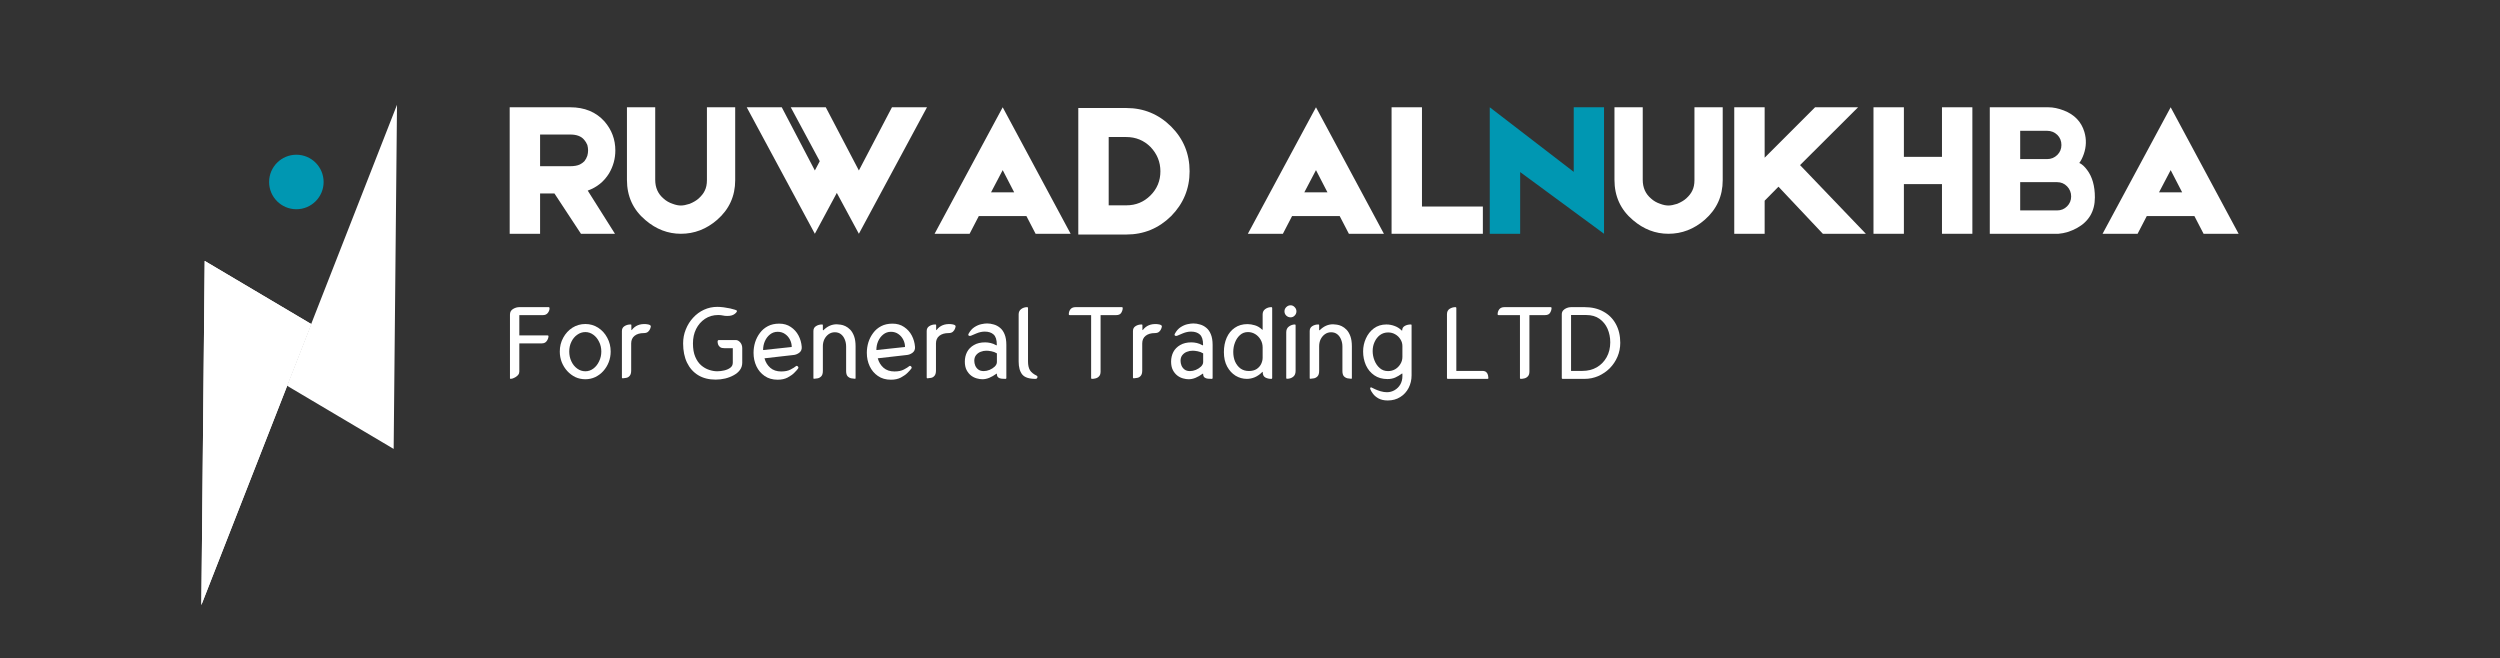 <svg xmlns="http://www.w3.org/2000/svg" xmlns:xlink="http://www.w3.org/1999/xlink" width="562" zoomAndPan="magnify" viewBox="0 0 421.5 111" height="148" preserveAspectRatio="xMidYMid meet" version="1.2"><rect x="0" y="0" width="421.5" height="111" fill="#333333" stroke="none"/><defs><clipPath id="b5ca0f7253"><path d="M 33 43 L 53 43 L 53 103 L 33 103 Z M 33 43 "/></clipPath><clipPath id="24a792eaab"><path d="M 70.184 8.32 L 101.961 40.098 L 32.297 109.762 L 0.52 77.984 Z M 70.184 8.32 "/></clipPath><clipPath id="52b927cab2"><path d="M 0.004 78.5 L 31.781 110.277 L 101.445 40.613 L 69.668 8.836 Z M 0.004 78.5 "/></clipPath><clipPath id="07e1018475"><path d="M 48 17 L 67 17 L 67 76 L 48 76 Z M 48 17 "/></clipPath><clipPath id="29fdfc386b"><path d="M 70.184 8.32 L 101.961 40.098 L 32.297 109.762 L 0.52 77.984 Z M 70.184 8.32 "/></clipPath><clipPath id="2933357227"><path d="M 0.004 78.5 L 31.781 110.277 L 101.445 40.613 L 69.668 8.836 Z M 0.004 78.5 "/></clipPath><clipPath id="a7e045a188"><path d="M 45.371 26.086 L 54.562 26.086 L 54.562 35.277 L 45.371 35.277 Z M 45.371 26.086 "/></clipPath><clipPath id="ff1bac7133"><path d="M 49.969 26.086 C 47.43 26.086 45.371 28.145 45.371 30.684 C 45.371 33.223 47.43 35.277 49.969 35.277 C 52.504 35.277 54.562 33.223 54.562 30.684 C 54.562 28.145 52.504 26.086 49.969 26.086 Z M 49.969 26.086 "/></clipPath></defs><g id="b67a597a44"><g clip-rule="nonzero" clip-path="url(#b5ca0f7253)"><g clip-rule="nonzero" clip-path="url(#24a792eaab)"><g clip-rule="nonzero" clip-path="url(#52b927cab2)"><path style=" stroke:none;fill-rule:evenodd;fill:#ffffff;fill-opacity:1;" d="M 33.949 102.008 L 52.488 54.645 L 34.512 43.992 Z M 33.949 102.008 "/><path style=" stroke:none;fill-rule:evenodd;fill:#ffffff;fill-opacity:1;" d="M 33.949 102.008 L 52.488 54.645 L 34.512 43.992 Z M 33.949 102.008 "/></g></g></g><g clip-rule="nonzero" clip-path="url(#07e1018475)"><g clip-rule="nonzero" clip-path="url(#29fdfc386b)"><g clip-rule="nonzero" clip-path="url(#2933357227)"><path style=" stroke:none;fill-rule:evenodd;fill:#ffffff;fill-opacity:1;" d="M 66.934 17.672 L 48.391 65.035 L 66.371 75.688 Z M 66.934 17.672 "/></g></g></g><g clip-rule="nonzero" clip-path="url(#a7e045a188)"><g clip-rule="nonzero" clip-path="url(#ff1bac7133)"><path style=" stroke:none;fill-rule:nonzero;fill:#0097b2;fill-opacity:1;" d="M 45.371 26.086 L 54.562 26.086 L 54.562 35.277 L 45.371 35.277 Z M 45.371 26.086 "/></g></g><g style="fill:#ffffff;fill-opacity:1;"><g transform="translate(84.949, 39.415)"><path style="stroke:none" d="M 18.797 -14.047 C 18.797 -12.672 18.445 -11.391 17.75 -10.203 C 16.895 -8.805 15.691 -7.832 14.141 -7.281 L 18.734 0 L 13 0 L 8.531 -6.797 L 6.109 -6.797 L 6.109 0 L 0.984 0 L 0.984 -21.328 L 11.188 -21.328 C 13.613 -21.328 15.539 -20.531 16.969 -18.938 C 18.188 -17.531 18.797 -15.898 18.797 -14.047 Z M 6.109 -16.734 L 6.109 -11.391 L 11.156 -11.391 C 11.852 -11.391 12.41 -11.488 12.828 -11.688 C 13.18 -11.883 13.43 -12.066 13.578 -12.234 C 13.797 -12.504 13.961 -12.812 14.078 -13.156 C 14.16 -13.469 14.203 -13.766 14.203 -14.047 C 14.203 -14.348 14.16 -14.656 14.078 -14.969 C 13.941 -15.312 13.754 -15.613 13.516 -15.875 C 13.035 -16.445 12.258 -16.734 11.188 -16.734 Z M 6.109 -16.734 "/></g></g><g style="fill:#ffffff;fill-opacity:1;"><g transform="translate(104.719, 39.415)"><path style="stroke:none" d="M 14.469 -21.328 L 19.234 -21.328 L 19.234 -9.031 C 19.234 -6.352 18.223 -4.129 16.203 -2.359 C 14.391 -0.785 12.348 0 10.078 0 C 7.891 0 5.898 -0.766 4.109 -2.297 C 2.023 -4.047 0.984 -6.312 0.984 -9.094 L 0.984 -21.328 L 5.75 -21.328 L 5.75 -9.094 C 5.75 -7.781 6.219 -6.727 7.156 -5.938 C 7.594 -5.539 8.109 -5.242 8.703 -5.047 C 9.203 -4.859 9.66 -4.766 10.078 -4.766 C 10.473 -4.766 10.961 -4.859 11.547 -5.047 C 12.203 -5.316 12.719 -5.625 13.094 -5.969 C 13.57 -6.406 13.91 -6.844 14.109 -7.281 C 14.348 -7.758 14.469 -8.344 14.469 -9.031 Z M 14.469 -21.328 "/></g></g><g style="fill:#ffffff;fill-opacity:1;"><g transform="translate(124.915, 39.415)"><path style="stroke:none" d="M 31.375 -21.328 L 19.891 0 L 16.172 -6.891 L 12.469 0 L 0.984 -21.328 L 6.891 -21.328 L 12.469 -10.672 L 13.297 -12.234 L 8.406 -21.328 L 14.312 -21.328 L 19.891 -10.672 L 25.469 -21.328 Z M 31.375 -21.328 "/></g></g><g style="fill:#ffffff;fill-opacity:1;"><g transform="translate(157.243, 39.415)"><path style="stroke:none" d="M 17.359 0 L 15.812 -2.984 L 7.781 -2.984 L 6.234 0 L 0.328 0 L 11.812 -21.328 L 23.266 0 Z M 13.75 -6.984 L 11.812 -10.734 L 9.844 -6.984 Z M 13.75 -6.984 "/></g></g><g style="fill:#ffffff;fill-opacity:1;"><g transform="translate(180.816, 39.415)"><path style="stroke:none" d="M 9.094 -21.203 C 12.02 -21.203 14.535 -20.16 16.641 -18.078 C 18.711 -16.004 19.75 -13.488 19.75 -10.531 C 19.75 -7.602 18.711 -5.086 16.641 -2.984 C 14.535 -0.91 12.02 0.125 9.094 0.125 L 0.984 0.125 L 0.984 -21.203 Z M 13.156 -6.469 C 14.27 -7.582 14.828 -8.938 14.828 -10.531 C 14.828 -12.102 14.27 -13.473 13.156 -14.641 C 12.039 -15.754 10.676 -16.312 9.062 -16.312 L 6.109 -16.312 L 6.109 -4.797 L 9.094 -4.797 C 10.688 -4.797 12.039 -5.352 13.156 -6.469 Z M 13.156 -6.469 "/></g></g><g style="fill:#ffffff;fill-opacity:1;"><g transform="translate(201.537, 39.415)"><path style="stroke:none" d=""/></g></g><g style="fill:#ffffff;fill-opacity:1;"><g transform="translate(210.062, 39.415)"><path style="stroke:none" d="M 17.359 0 L 15.812 -2.984 L 7.781 -2.984 L 6.234 0 L 0.328 0 L 11.812 -21.328 L 23.266 0 Z M 13.75 -6.984 L 11.812 -10.734 L 9.844 -6.984 Z M 13.75 -6.984 "/></g></g><g style="fill:#ffffff;fill-opacity:1;"><g transform="translate(233.635, 39.415)"><path style="stroke:none" d="M 6.109 -4.594 L 16.375 -4.594 L 16.375 0 L 0.984 0 L 0.984 -21.328 L 6.109 -21.328 Z M 6.109 -4.594 "/></g></g><g style="fill:#0097b2;fill-opacity:1;"><g transform="translate(250.393, 39.415)"><path style="stroke:none" d="M 14.938 -21.328 L 20.047 -21.328 L 20.047 0 L 5.906 -10.406 L 5.906 0 L 0.781 0 L 0.781 -21.328 L 14.938 -10.438 Z M 14.938 -21.328 "/></g></g><g style="fill:#ffffff;fill-opacity:1;"><g transform="translate(271.215, 39.415)"><path style="stroke:none" d="M 14.469 -21.328 L 19.234 -21.328 L 19.234 -9.031 C 19.234 -6.352 18.223 -4.129 16.203 -2.359 C 14.391 -0.785 12.348 0 10.078 0 C 7.891 0 5.898 -0.766 4.109 -2.297 C 2.023 -4.047 0.984 -6.312 0.984 -9.094 L 0.984 -21.328 L 5.75 -21.328 L 5.75 -9.094 C 5.75 -7.781 6.219 -6.727 7.156 -5.938 C 7.594 -5.539 8.109 -5.242 8.703 -5.047 C 9.203 -4.859 9.66 -4.766 10.078 -4.766 C 10.473 -4.766 10.961 -4.859 11.547 -5.047 C 12.203 -5.316 12.719 -5.625 13.094 -5.969 C 13.57 -6.406 13.91 -6.844 14.109 -7.281 C 14.348 -7.758 14.469 -8.344 14.469 -9.031 Z M 14.469 -21.328 "/></g></g><g style="fill:#ffffff;fill-opacity:1;"><g transform="translate(291.411, 39.415)"><path style="stroke:none" d="M 15.922 0 L 8.438 -7.938 L 6.109 -5.578 L 6.109 0 L 0.984 0 L 0.984 -21.328 L 6.109 -21.328 L 6.109 -12.828 L 14.609 -21.328 L 21.859 -21.328 L 12.078 -11.578 L 23.172 0 Z M 15.922 0 "/></g></g><g style="fill:#ffffff;fill-opacity:1;"><g transform="translate(314.886, 39.415)"><path style="stroke:none" d="M 12.531 -21.328 L 17.656 -21.328 L 17.656 0 L 12.531 0 L 12.531 -8.375 L 6.109 -8.375 L 6.109 0 L 0.984 0 L 0.984 -21.328 L 6.109 -21.328 L 6.109 -12.969 L 12.531 -12.969 Z M 12.531 -21.328 "/></g></g><g style="fill:#ffffff;fill-opacity:1;"><g transform="translate(333.509, 39.415)"><path style="stroke:none" d="M 17.062 -11.938 C 17.5 -11.75 17.938 -11.359 18.375 -10.766 C 19.25 -9.609 19.688 -8.066 19.688 -6.141 C 19.688 -3.797 18.672 -2.066 16.641 -0.953 C 15.609 -0.398 14.578 -0.082 13.547 0 L 1.969 0 L 1.969 -21.328 L 11.844 -21.328 C 12.656 -21.328 13.52 -21.148 14.438 -20.797 C 16.25 -20.098 17.41 -18.883 17.922 -17.156 C 18.285 -15.914 18.25 -14.672 17.812 -13.422 C 17.594 -12.805 17.344 -12.312 17.062 -11.938 Z M 7.094 -17.359 L 7.094 -12.594 L 11.656 -12.594 C 12.312 -12.594 12.879 -12.828 13.359 -13.297 C 13.816 -13.754 14.047 -14.312 14.047 -14.969 C 14.047 -15.645 13.816 -16.211 13.359 -16.672 C 12.879 -17.129 12.312 -17.359 11.656 -17.359 Z M 15.688 -6.297 C 15.688 -6.953 15.457 -7.52 15 -8 C 14.539 -8.469 13.984 -8.703 13.328 -8.703 L 7.094 -8.703 L 7.094 -3.938 L 13.328 -3.938 C 13.984 -3.938 14.539 -4.164 15 -4.625 C 15.457 -5.082 15.688 -5.641 15.688 -6.297 Z M 15.688 -6.297 "/></g></g><g style="fill:#ffffff;fill-opacity:1;"><g transform="translate(354.164, 39.415)"><path style="stroke:none" d="M 17.359 0 L 15.812 -2.984 L 7.781 -2.984 L 6.234 0 L 0.328 0 L 11.812 -21.328 L 23.266 0 Z M 13.75 -6.984 L 11.812 -10.734 L 9.844 -6.984 Z M 13.75 -6.984 "/></g></g><g style="fill:#ffffff;fill-opacity:1;"><g transform="translate(84.949, 63.878)"><path style="stroke:none" d="M 1.031 -10.844 C 1.031 -11.258 1.203 -11.57 1.547 -11.781 C 1.891 -11.988 2.242 -12.094 2.609 -12.094 L 7.578 -12.094 C 7.66 -12.094 7.703 -12.02 7.703 -11.875 C 7.703 -11.613 7.602 -11.359 7.406 -11.109 C 7.219 -10.867 6.945 -10.75 6.594 -10.75 L 2.609 -10.75 L 2.609 -7.328 L 7.391 -7.328 C 7.484 -7.328 7.531 -7.281 7.531 -7.188 C 7.508 -6.875 7.398 -6.594 7.203 -6.344 C 7.016 -6.102 6.75 -5.984 6.406 -5.984 L 2.609 -5.984 L 2.609 -1.234 C 2.609 -1.023 2.547 -0.844 2.422 -0.688 C 2.297 -0.531 2.145 -0.398 1.969 -0.297 C 1.789 -0.191 1.625 -0.113 1.469 -0.062 C 1.32 -0.02 1.219 0 1.156 0 C 1.07 0 1.031 -0.039 1.031 -0.125 Z M 1.031 -10.844 "/></g></g><g style="fill:#ffffff;fill-opacity:1;"><g transform="translate(93.522, 63.878)"><path style="stroke:none" d="M 0.859 -4.609 C 0.859 -5.461 1.051 -6.238 1.438 -6.938 C 1.82 -7.645 2.336 -8.207 2.984 -8.625 C 3.641 -9.039 4.367 -9.25 5.172 -9.25 C 5.961 -9.25 6.68 -9.039 7.328 -8.625 C 7.973 -8.207 8.484 -7.645 8.859 -6.938 C 9.242 -6.238 9.438 -5.461 9.438 -4.609 C 9.438 -3.973 9.328 -3.375 9.109 -2.812 C 8.891 -2.25 8.582 -1.75 8.188 -1.312 C 7.801 -0.883 7.348 -0.547 6.828 -0.297 C 6.305 -0.055 5.754 0.062 5.172 0.062 C 4.566 0.062 4.004 -0.055 3.484 -0.297 C 2.973 -0.547 2.52 -0.883 2.125 -1.312 C 1.727 -1.75 1.414 -2.25 1.188 -2.812 C 0.969 -3.375 0.859 -3.973 0.859 -4.609 Z M 5.172 -7.891 C 4.672 -7.891 4.211 -7.738 3.797 -7.438 C 3.379 -7.145 3.051 -6.75 2.812 -6.25 C 2.57 -5.758 2.453 -5.211 2.453 -4.609 C 2.453 -4.016 2.57 -3.461 2.812 -2.953 C 3.051 -2.441 3.379 -2.035 3.797 -1.734 C 4.211 -1.43 4.672 -1.281 5.172 -1.281 C 5.66 -1.281 6.109 -1.43 6.516 -1.734 C 6.922 -2.035 7.242 -2.441 7.484 -2.953 C 7.734 -3.461 7.859 -4.016 7.859 -4.609 C 7.859 -5.211 7.734 -5.758 7.484 -6.25 C 7.242 -6.75 6.922 -7.145 6.516 -7.438 C 6.109 -7.738 5.66 -7.891 5.172 -7.891 Z M 5.172 -7.891 "/></g></g><g style="fill:#ffffff;fill-opacity:1;"><g transform="translate(103.823, 63.878)"><path style="stroke:none" d="M 1.031 -0.219 L 1.031 -8.062 C 1.031 -8.438 1.176 -8.711 1.469 -8.891 C 1.758 -9.078 2.098 -9.172 2.484 -9.172 C 2.523 -9.172 2.555 -9.164 2.578 -9.156 C 2.609 -9.145 2.625 -9.098 2.625 -9.016 L 2.625 -8.297 C 2.625 -8.191 2.656 -8.18 2.719 -8.266 C 3.27 -8.984 4.062 -9.305 5.094 -9.234 C 5.395 -9.203 5.602 -9.156 5.719 -9.094 C 5.844 -9.031 5.906 -8.957 5.906 -8.875 C 5.906 -8.801 5.875 -8.672 5.812 -8.484 C 5.75 -8.297 5.629 -8.117 5.453 -7.953 C 5.285 -7.797 5.035 -7.719 4.703 -7.719 C 4.066 -7.719 3.555 -7.566 3.172 -7.266 C 2.785 -6.961 2.594 -6.531 2.594 -5.969 L 2.594 -1.406 C 2.594 -1 2.508 -0.703 2.344 -0.516 C 2.188 -0.328 1.992 -0.211 1.766 -0.172 C 1.547 -0.129 1.348 -0.102 1.172 -0.094 C 1.078 -0.094 1.031 -0.133 1.031 -0.219 Z M 1.031 -0.219 "/></g></g><g style="fill:#ffffff;fill-opacity:1;"><g transform="translate(110.426, 63.878)"><path style="stroke:none" d=""/></g><g transform="translate(114.315, 63.878)"><path style="stroke:none" d="M 0.859 -5.984 C 0.859 -6.816 1.008 -7.602 1.312 -8.344 C 1.613 -9.094 2.023 -9.75 2.547 -10.312 C 3.066 -10.883 3.676 -11.332 4.375 -11.656 C 5.07 -11.977 5.82 -12.141 6.625 -12.141 C 6.969 -12.141 7.332 -12.113 7.719 -12.062 C 8.102 -12.008 8.461 -11.945 8.797 -11.875 C 9.129 -11.801 9.398 -11.727 9.609 -11.656 C 9.828 -11.582 9.938 -11.516 9.938 -11.453 C 9.938 -11.305 9.797 -11.129 9.516 -10.922 C 9.234 -10.711 8.832 -10.609 8.312 -10.609 C 8.02 -10.609 7.766 -10.633 7.547 -10.688 C 7.328 -10.738 7.066 -10.766 6.766 -10.766 C 5.93 -10.766 5.191 -10.551 4.547 -10.125 C 3.91 -9.695 3.41 -9.125 3.047 -8.406 C 2.691 -7.688 2.516 -6.879 2.516 -5.984 C 2.516 -5.078 2.645 -4.32 2.906 -3.719 C 3.164 -3.113 3.5 -2.633 3.906 -2.281 C 4.32 -1.926 4.77 -1.672 5.25 -1.516 C 5.727 -1.359 6.176 -1.281 6.594 -1.281 C 6.988 -1.281 7.383 -1.328 7.781 -1.422 C 8.188 -1.516 8.531 -1.664 8.812 -1.875 C 9.094 -2.082 9.234 -2.367 9.234 -2.734 L 9.234 -5.172 L 7.828 -5.172 C 7.516 -5.172 7.273 -5.227 7.109 -5.344 C 6.941 -5.469 6.828 -5.613 6.766 -5.781 C 6.703 -5.957 6.672 -6.117 6.672 -6.266 C 6.672 -6.367 6.691 -6.441 6.734 -6.484 C 6.785 -6.523 6.832 -6.547 6.875 -6.547 L 9.75 -6.547 C 10.008 -6.547 10.254 -6.414 10.484 -6.156 C 10.711 -5.895 10.828 -5.566 10.828 -5.172 L 10.828 -2.734 C 10.828 -2.266 10.695 -1.852 10.438 -1.5 C 10.188 -1.156 9.844 -0.863 9.406 -0.625 C 8.977 -0.383 8.492 -0.195 7.953 -0.062 C 7.422 0.062 6.883 0.125 6.344 0.125 C 5.195 0.125 4.211 -0.125 3.391 -0.625 C 2.578 -1.125 1.953 -1.828 1.516 -2.734 C 1.078 -3.648 0.859 -4.734 0.859 -5.984 Z M 0.859 -5.984 "/></g></g><g style="fill:#ffffff;fill-opacity:1;"><g transform="translate(126.189, 63.878)"><path style="stroke:none" d="M 4.922 0.141 C 4.066 0.141 3.336 -0.066 2.734 -0.484 C 2.129 -0.898 1.664 -1.445 1.344 -2.125 C 1.02 -2.812 0.859 -3.566 0.859 -4.391 C 0.859 -4.992 0.945 -5.586 1.125 -6.172 C 1.312 -6.754 1.582 -7.281 1.938 -7.75 C 2.289 -8.227 2.738 -8.609 3.281 -8.891 C 3.82 -9.172 4.457 -9.312 5.188 -9.312 C 5.945 -9.312 6.598 -9.125 7.141 -8.75 C 7.691 -8.383 8.125 -7.906 8.438 -7.312 C 8.75 -6.719 8.93 -6.078 8.984 -5.391 C 9.016 -4.961 8.867 -4.629 8.547 -4.391 C 8.223 -4.16 7.879 -4.035 7.516 -4.016 L 2.703 -3.469 C 2.879 -2.82 3.203 -2.289 3.672 -1.875 C 4.148 -1.457 4.766 -1.25 5.516 -1.25 C 6.172 -1.25 6.703 -1.359 7.109 -1.578 C 7.523 -1.797 7.816 -1.977 7.984 -2.125 C 8.098 -2.227 8.211 -2.219 8.328 -2.094 C 8.441 -1.977 8.453 -1.859 8.359 -1.734 C 8.234 -1.555 8.023 -1.32 7.734 -1.031 C 7.441 -0.738 7.062 -0.469 6.594 -0.219 C 6.133 0.02 5.578 0.141 4.922 0.141 Z M 2.469 -4.859 L 7.297 -5.375 C 7.297 -5.812 7.195 -6.223 7 -6.609 C 6.801 -7.004 6.523 -7.32 6.172 -7.562 C 5.816 -7.812 5.398 -7.938 4.922 -7.938 C 4.43 -7.938 4 -7.785 3.625 -7.484 C 3.258 -7.191 2.973 -6.812 2.766 -6.344 C 2.566 -5.883 2.469 -5.391 2.469 -4.859 Z M 2.469 -4.859 "/></g></g><g style="fill:#ffffff;fill-opacity:1;"><g transform="translate(136.11, 63.878)"><path style="stroke:none" d="M 1.031 -0.109 L 1.031 -8.062 C 1.031 -8.438 1.176 -8.711 1.469 -8.891 C 1.758 -9.078 2.098 -9.172 2.484 -9.172 C 2.523 -9.172 2.555 -9.164 2.578 -9.156 C 2.609 -9.145 2.625 -9.098 2.625 -9.016 L 2.625 -8.266 C 2.625 -8.172 2.66 -8.156 2.734 -8.219 C 3.391 -8.875 4.133 -9.203 4.969 -9.203 C 5.133 -9.203 5.348 -9.18 5.609 -9.141 C 5.867 -9.109 6.141 -9.023 6.422 -8.891 C 6.711 -8.754 6.988 -8.551 7.25 -8.281 C 7.508 -8.008 7.723 -7.645 7.891 -7.188 C 8.055 -6.738 8.141 -6.172 8.141 -5.484 L 8.141 -0.109 C 8.141 -0.047 8.102 -0.016 8.031 -0.016 C 7.852 -0.023 7.645 -0.051 7.406 -0.094 C 7.176 -0.145 6.973 -0.258 6.797 -0.438 C 6.629 -0.625 6.547 -0.926 6.547 -1.344 L 6.547 -5.453 C 6.547 -5.891 6.469 -6.289 6.312 -6.656 C 6.164 -7.02 5.953 -7.312 5.672 -7.531 C 5.391 -7.75 5.047 -7.859 4.641 -7.859 C 4.254 -7.859 3.906 -7.75 3.594 -7.531 C 3.289 -7.312 3.051 -7.023 2.875 -6.672 C 2.707 -6.316 2.625 -5.926 2.625 -5.5 L 2.625 -1.344 C 2.625 -0.926 2.535 -0.625 2.359 -0.438 C 2.191 -0.258 1.992 -0.145 1.766 -0.094 C 1.535 -0.051 1.328 -0.023 1.141 -0.016 C 1.066 -0.016 1.031 -0.047 1.031 -0.109 Z M 1.031 -0.109 "/></g></g><g style="fill:#ffffff;fill-opacity:1;"><g transform="translate(145.288, 63.878)"><path style="stroke:none" d="M 4.922 0.141 C 4.066 0.141 3.336 -0.066 2.734 -0.484 C 2.129 -0.898 1.664 -1.445 1.344 -2.125 C 1.02 -2.812 0.859 -3.566 0.859 -4.391 C 0.859 -4.992 0.945 -5.586 1.125 -6.172 C 1.312 -6.754 1.582 -7.281 1.938 -7.75 C 2.289 -8.227 2.738 -8.609 3.281 -8.891 C 3.82 -9.172 4.457 -9.312 5.188 -9.312 C 5.945 -9.312 6.598 -9.125 7.141 -8.75 C 7.691 -8.383 8.125 -7.906 8.438 -7.312 C 8.75 -6.719 8.93 -6.078 8.984 -5.391 C 9.016 -4.961 8.867 -4.629 8.547 -4.391 C 8.223 -4.16 7.879 -4.035 7.516 -4.016 L 2.703 -3.469 C 2.879 -2.82 3.203 -2.289 3.672 -1.875 C 4.148 -1.457 4.766 -1.25 5.516 -1.25 C 6.172 -1.25 6.703 -1.359 7.109 -1.578 C 7.523 -1.797 7.816 -1.977 7.984 -2.125 C 8.098 -2.227 8.211 -2.219 8.328 -2.094 C 8.441 -1.977 8.453 -1.859 8.359 -1.734 C 8.234 -1.555 8.023 -1.32 7.734 -1.031 C 7.441 -0.738 7.062 -0.469 6.594 -0.219 C 6.133 0.02 5.578 0.141 4.922 0.141 Z M 2.469 -4.859 L 7.297 -5.375 C 7.297 -5.812 7.195 -6.223 7 -6.609 C 6.801 -7.004 6.523 -7.32 6.172 -7.562 C 5.816 -7.812 5.398 -7.938 4.922 -7.938 C 4.43 -7.938 4 -7.785 3.625 -7.484 C 3.258 -7.191 2.973 -6.812 2.766 -6.344 C 2.566 -5.883 2.469 -5.391 2.469 -4.859 Z M 2.469 -4.859 "/></g></g><g style="fill:#ffffff;fill-opacity:1;"><g transform="translate(155.21, 63.878)"><path style="stroke:none" d="M 1.031 -0.219 L 1.031 -8.062 C 1.031 -8.438 1.176 -8.711 1.469 -8.891 C 1.758 -9.078 2.098 -9.172 2.484 -9.172 C 2.523 -9.172 2.555 -9.164 2.578 -9.156 C 2.609 -9.145 2.625 -9.098 2.625 -9.016 L 2.625 -8.297 C 2.625 -8.191 2.656 -8.18 2.719 -8.266 C 3.27 -8.984 4.062 -9.305 5.094 -9.234 C 5.395 -9.203 5.602 -9.156 5.719 -9.094 C 5.844 -9.031 5.906 -8.957 5.906 -8.875 C 5.906 -8.801 5.875 -8.672 5.812 -8.484 C 5.75 -8.297 5.629 -8.117 5.453 -7.953 C 5.285 -7.797 5.035 -7.719 4.703 -7.719 C 4.066 -7.719 3.555 -7.566 3.172 -7.266 C 2.785 -6.961 2.594 -6.531 2.594 -5.969 L 2.594 -1.406 C 2.594 -1 2.508 -0.703 2.344 -0.516 C 2.188 -0.328 1.992 -0.211 1.766 -0.172 C 1.547 -0.129 1.348 -0.102 1.172 -0.094 C 1.078 -0.094 1.031 -0.133 1.031 -0.219 Z M 1.031 -0.219 "/></g></g><g style="fill:#ffffff;fill-opacity:1;"><g transform="translate(161.812, 63.878)"><path style="stroke:none" d="M 3.812 0.062 C 3.531 0.062 3.219 0.016 2.875 -0.078 C 2.531 -0.172 2.207 -0.332 1.906 -0.562 C 1.602 -0.801 1.352 -1.109 1.156 -1.484 C 0.957 -1.867 0.859 -2.344 0.859 -2.906 C 0.859 -3.5 0.984 -4.039 1.234 -4.531 C 1.492 -5.02 1.879 -5.41 2.391 -5.703 C 2.898 -6.004 3.531 -6.156 4.281 -6.156 C 4.582 -6.156 4.891 -6.117 5.203 -6.047 C 5.523 -5.973 5.828 -5.852 6.109 -5.688 C 6.203 -5.625 6.25 -5.648 6.25 -5.766 C 6.25 -6.586 6.066 -7.16 5.703 -7.484 C 5.348 -7.805 4.859 -7.969 4.234 -7.969 C 3.961 -7.969 3.723 -7.941 3.516 -7.891 C 3.305 -7.848 3.078 -7.773 2.828 -7.672 C 2.586 -7.578 2.281 -7.445 1.906 -7.281 C 1.758 -7.219 1.633 -7.219 1.531 -7.281 C 1.426 -7.352 1.414 -7.469 1.5 -7.625 C 1.77 -8.113 2.094 -8.477 2.469 -8.719 C 2.852 -8.969 3.238 -9.133 3.625 -9.219 C 4.008 -9.301 4.336 -9.344 4.609 -9.344 C 4.984 -9.344 5.359 -9.285 5.734 -9.172 C 6.117 -9.066 6.473 -8.879 6.797 -8.609 C 7.117 -8.348 7.375 -7.984 7.562 -7.516 C 7.758 -7.047 7.859 -6.453 7.859 -5.734 L 7.859 -0.141 C 7.859 -0.047 7.812 0 7.719 0 C 7.508 0 7.289 -0.008 7.062 -0.031 C 6.844 -0.051 6.656 -0.117 6.5 -0.234 C 6.344 -0.359 6.266 -0.551 6.266 -0.812 C 6.266 -0.906 6.234 -0.922 6.172 -0.859 C 5.766 -0.566 5.363 -0.336 4.969 -0.172 C 4.582 -0.016 4.195 0.062 3.812 0.062 Z M 2.453 -3.047 C 2.453 -2.785 2.504 -2.52 2.609 -2.25 C 2.723 -1.977 2.895 -1.754 3.125 -1.578 C 3.363 -1.398 3.672 -1.312 4.047 -1.312 C 4.359 -1.312 4.688 -1.379 5.031 -1.516 C 5.375 -1.66 5.664 -1.848 5.906 -2.078 C 6.145 -2.316 6.266 -2.57 6.266 -2.844 L 6.266 -4.297 C 5.984 -4.473 5.672 -4.594 5.328 -4.656 C 4.992 -4.719 4.719 -4.75 4.5 -4.75 C 4.156 -4.75 3.828 -4.688 3.516 -4.562 C 3.211 -4.445 2.957 -4.258 2.75 -4 C 2.551 -3.75 2.453 -3.43 2.453 -3.047 Z M 2.453 -3.047 "/></g></g><g style="fill:#ffffff;fill-opacity:1;"><g transform="translate(170.714, 63.878)"><path style="stroke:none" d="M 3.875 0 C 2.789 0 2.047 -0.242 1.641 -0.734 C 1.234 -1.234 1.031 -1.969 1.031 -2.938 L 1.031 -10.875 C 1.031 -11.258 1.172 -11.555 1.453 -11.766 C 1.742 -11.984 2.082 -12.094 2.469 -12.094 C 2.562 -12.094 2.609 -12.047 2.609 -11.953 L 2.609 -2.938 C 2.609 -2.312 2.719 -1.816 2.938 -1.453 C 3.164 -1.098 3.531 -0.801 4.031 -0.562 C 4.188 -0.488 4.238 -0.375 4.188 -0.219 C 4.133 -0.07 4.031 0 3.875 0 Z M 3.875 0 "/></g></g><g style="fill:#ffffff;fill-opacity:1;"><g transform="translate(175.622, 63.878)"><path style="stroke:none" d=""/></g><g transform="translate(179.511, 63.878)"><path style="stroke:none" d="M 0.828 -10.75 C 0.734 -10.75 0.688 -10.797 0.688 -10.891 C 0.688 -11.203 0.773 -11.477 0.953 -11.719 C 1.141 -11.969 1.438 -12.094 1.844 -12.094 L 9.641 -12.094 C 9.734 -12.094 9.781 -12.047 9.781 -11.953 C 9.781 -11.68 9.695 -11.41 9.531 -11.141 C 9.375 -10.879 9.086 -10.75 8.672 -10.75 L 6.047 -10.75 L 6.047 -1.234 C 6.047 -0.867 5.957 -0.598 5.781 -0.422 C 5.613 -0.242 5.414 -0.129 5.188 -0.078 C 4.957 -0.023 4.758 0 4.594 0 C 4.5 0 4.453 -0.047 4.453 -0.141 L 4.453 -10.75 Z M 0.828 -10.75 "/></g></g><g style="fill:#ffffff;fill-opacity:1;"><g transform="translate(189.986, 63.878)"><path style="stroke:none" d="M 1.031 -0.219 L 1.031 -8.062 C 1.031 -8.438 1.176 -8.711 1.469 -8.891 C 1.758 -9.078 2.098 -9.172 2.484 -9.172 C 2.523 -9.172 2.555 -9.164 2.578 -9.156 C 2.609 -9.145 2.625 -9.098 2.625 -9.016 L 2.625 -8.297 C 2.625 -8.191 2.656 -8.18 2.719 -8.266 C 3.27 -8.984 4.062 -9.305 5.094 -9.234 C 5.395 -9.203 5.602 -9.156 5.719 -9.094 C 5.844 -9.031 5.906 -8.957 5.906 -8.875 C 5.906 -8.801 5.875 -8.672 5.812 -8.484 C 5.75 -8.297 5.629 -8.117 5.453 -7.953 C 5.285 -7.797 5.035 -7.719 4.703 -7.719 C 4.066 -7.719 3.555 -7.566 3.172 -7.266 C 2.785 -6.961 2.594 -6.531 2.594 -5.969 L 2.594 -1.406 C 2.594 -1 2.508 -0.703 2.344 -0.516 C 2.188 -0.328 1.992 -0.211 1.766 -0.172 C 1.547 -0.129 1.348 -0.102 1.172 -0.094 C 1.078 -0.094 1.031 -0.133 1.031 -0.219 Z M 1.031 -0.219 "/></g></g><g style="fill:#ffffff;fill-opacity:1;"><g transform="translate(196.588, 63.878)"><path style="stroke:none" d="M 3.812 0.062 C 3.531 0.062 3.219 0.016 2.875 -0.078 C 2.531 -0.172 2.207 -0.332 1.906 -0.562 C 1.602 -0.801 1.352 -1.109 1.156 -1.484 C 0.957 -1.867 0.859 -2.344 0.859 -2.906 C 0.859 -3.5 0.984 -4.039 1.234 -4.531 C 1.492 -5.02 1.879 -5.41 2.391 -5.703 C 2.898 -6.004 3.531 -6.156 4.281 -6.156 C 4.582 -6.156 4.891 -6.117 5.203 -6.047 C 5.523 -5.973 5.828 -5.852 6.109 -5.688 C 6.203 -5.625 6.25 -5.648 6.25 -5.766 C 6.25 -6.586 6.066 -7.16 5.703 -7.484 C 5.348 -7.805 4.859 -7.969 4.234 -7.969 C 3.961 -7.969 3.723 -7.941 3.516 -7.891 C 3.305 -7.848 3.078 -7.773 2.828 -7.672 C 2.586 -7.578 2.281 -7.445 1.906 -7.281 C 1.758 -7.219 1.633 -7.219 1.531 -7.281 C 1.426 -7.352 1.414 -7.469 1.5 -7.625 C 1.77 -8.113 2.094 -8.477 2.469 -8.719 C 2.852 -8.969 3.238 -9.133 3.625 -9.219 C 4.008 -9.301 4.336 -9.344 4.609 -9.344 C 4.984 -9.344 5.359 -9.285 5.734 -9.172 C 6.117 -9.066 6.473 -8.879 6.797 -8.609 C 7.117 -8.348 7.375 -7.984 7.562 -7.516 C 7.758 -7.047 7.859 -6.453 7.859 -5.734 L 7.859 -0.141 C 7.859 -0.047 7.812 0 7.719 0 C 7.508 0 7.289 -0.008 7.062 -0.031 C 6.844 -0.051 6.656 -0.117 6.5 -0.234 C 6.344 -0.359 6.266 -0.551 6.266 -0.812 C 6.266 -0.906 6.234 -0.922 6.172 -0.859 C 5.766 -0.566 5.363 -0.336 4.969 -0.172 C 4.582 -0.016 4.195 0.062 3.812 0.062 Z M 2.453 -3.047 C 2.453 -2.785 2.504 -2.52 2.609 -2.25 C 2.723 -1.977 2.895 -1.754 3.125 -1.578 C 3.363 -1.398 3.672 -1.312 4.047 -1.312 C 4.359 -1.312 4.688 -1.379 5.031 -1.516 C 5.375 -1.66 5.664 -1.848 5.906 -2.078 C 6.145 -2.316 6.266 -2.57 6.266 -2.844 L 6.266 -4.297 C 5.984 -4.473 5.672 -4.594 5.328 -4.656 C 4.992 -4.719 4.719 -4.75 4.5 -4.75 C 4.156 -4.75 3.828 -4.688 3.516 -4.562 C 3.211 -4.445 2.957 -4.258 2.75 -4 C 2.551 -3.75 2.453 -3.43 2.453 -3.047 Z M 2.453 -3.047 "/></g></g><g style="fill:#ffffff;fill-opacity:1;"><g transform="translate(205.49, 63.878)"><path style="stroke:none" d="M 4.734 0 C 4.055 0 3.422 -0.176 2.828 -0.531 C 2.242 -0.895 1.77 -1.41 1.406 -2.078 C 1.039 -2.754 0.859 -3.566 0.859 -4.516 C 0.859 -5.422 1.016 -6.227 1.328 -6.938 C 1.641 -7.645 2.094 -8.203 2.688 -8.609 C 3.281 -9.023 4 -9.234 4.844 -9.234 C 5.227 -9.234 5.645 -9.164 6.094 -9.031 C 6.539 -8.895 6.941 -8.656 7.297 -8.312 C 7.359 -8.238 7.391 -8.25 7.391 -8.344 L 7.391 -10.875 C 7.391 -11.258 7.535 -11.555 7.828 -11.766 C 8.129 -11.984 8.473 -12.094 8.859 -12.094 C 8.953 -12.094 9 -12.047 9 -11.953 L 9 -0.141 C 9 -0.047 8.953 0 8.859 0 C 8.473 0 8.133 -0.078 7.844 -0.234 C 7.551 -0.398 7.406 -0.695 7.406 -1.125 C 7.406 -1.207 7.379 -1.219 7.328 -1.156 C 6.922 -0.75 6.492 -0.453 6.047 -0.266 C 5.609 -0.086 5.172 0 4.734 0 Z M 4.922 -7.891 C 4.391 -7.891 3.941 -7.723 3.578 -7.391 C 3.211 -7.066 2.93 -6.648 2.734 -6.141 C 2.535 -5.629 2.438 -5.098 2.438 -4.547 C 2.438 -3.941 2.539 -3.395 2.75 -2.906 C 2.969 -2.426 3.27 -2.039 3.656 -1.75 C 4.051 -1.469 4.523 -1.328 5.078 -1.328 C 5.598 -1.328 6.031 -1.438 6.375 -1.656 C 6.719 -1.883 6.973 -2.172 7.141 -2.516 C 7.305 -2.867 7.391 -3.219 7.391 -3.562 L 7.391 -5.297 C 7.391 -5.785 7.273 -6.223 7.047 -6.609 C 6.816 -7.004 6.516 -7.316 6.141 -7.547 C 5.766 -7.773 5.359 -7.891 4.922 -7.891 Z M 4.922 -7.891 "/></g></g><g style="fill:#ffffff;fill-opacity:1;"><g transform="translate(215.532, 63.878)"><path style="stroke:none" d="M 1.453 -0.016 C 1.367 -0.016 1.328 -0.055 1.328 -0.141 L 1.328 -7.844 C 1.328 -8.281 1.477 -8.609 1.781 -8.828 C 2.094 -9.055 2.426 -9.172 2.781 -9.172 C 2.863 -9.172 2.906 -9.129 2.906 -9.047 L 2.906 -1.328 C 2.906 -0.891 2.766 -0.562 2.484 -0.344 C 2.203 -0.125 1.859 -0.016 1.453 -0.016 Z M 1.031 -11.391 C 1.031 -11.66 1.129 -11.895 1.328 -12.094 C 1.535 -12.301 1.781 -12.406 2.062 -12.406 C 2.332 -12.406 2.562 -12.301 2.75 -12.094 C 2.945 -11.895 3.047 -11.66 3.047 -11.391 C 3.047 -11.109 2.945 -10.867 2.75 -10.672 C 2.562 -10.473 2.332 -10.375 2.062 -10.375 C 1.781 -10.375 1.535 -10.473 1.328 -10.672 C 1.129 -10.867 1.031 -11.109 1.031 -11.391 Z M 1.031 -11.391 "/></g></g><g style="fill:#ffffff;fill-opacity:1;"><g transform="translate(219.784, 63.878)"><path style="stroke:none" d="M 1.031 -0.109 L 1.031 -8.062 C 1.031 -8.438 1.176 -8.711 1.469 -8.891 C 1.758 -9.078 2.098 -9.172 2.484 -9.172 C 2.523 -9.172 2.555 -9.164 2.578 -9.156 C 2.609 -9.145 2.625 -9.098 2.625 -9.016 L 2.625 -8.266 C 2.625 -8.172 2.66 -8.156 2.734 -8.219 C 3.391 -8.875 4.133 -9.203 4.969 -9.203 C 5.133 -9.203 5.348 -9.18 5.609 -9.141 C 5.867 -9.109 6.141 -9.023 6.422 -8.891 C 6.711 -8.754 6.988 -8.551 7.25 -8.281 C 7.508 -8.008 7.723 -7.645 7.891 -7.188 C 8.055 -6.738 8.141 -6.172 8.141 -5.484 L 8.141 -0.109 C 8.141 -0.047 8.102 -0.016 8.031 -0.016 C 7.852 -0.023 7.645 -0.051 7.406 -0.094 C 7.176 -0.145 6.973 -0.258 6.797 -0.438 C 6.629 -0.625 6.547 -0.926 6.547 -1.344 L 6.547 -5.453 C 6.547 -5.891 6.469 -6.289 6.312 -6.656 C 6.164 -7.02 5.953 -7.312 5.672 -7.531 C 5.391 -7.75 5.047 -7.859 4.641 -7.859 C 4.254 -7.859 3.906 -7.75 3.594 -7.531 C 3.289 -7.312 3.051 -7.023 2.875 -6.672 C 2.707 -6.316 2.625 -5.926 2.625 -5.5 L 2.625 -1.344 C 2.625 -0.926 2.535 -0.625 2.359 -0.438 C 2.191 -0.258 1.992 -0.145 1.766 -0.094 C 1.535 -0.051 1.328 -0.023 1.141 -0.016 C 1.066 -0.016 1.031 -0.047 1.031 -0.109 Z M 1.031 -0.109 "/></g></g><g style="fill:#ffffff;fill-opacity:1;"><g transform="translate(228.962, 63.878)"><path style="stroke:none" d="M 0.859 -4.625 C 0.859 -5.395 1.016 -6.125 1.328 -6.812 C 1.641 -7.508 2.086 -8.078 2.672 -8.516 C 3.266 -8.953 3.969 -9.172 4.781 -9.172 C 5.258 -9.172 5.719 -9.086 6.156 -8.922 C 6.602 -8.766 7 -8.516 7.344 -8.172 C 7.414 -8.098 7.453 -8.113 7.453 -8.219 C 7.453 -8.52 7.594 -8.754 7.875 -8.922 C 8.164 -9.086 8.508 -9.172 8.906 -9.172 C 8.938 -9.172 8.961 -9.164 8.984 -9.156 C 9.016 -9.145 9.031 -9.098 9.031 -9.016 L 9.031 -0.609 C 9.031 0.172 8.863 0.883 8.531 1.531 C 8.195 2.176 7.727 2.688 7.125 3.062 C 6.52 3.445 5.816 3.641 5.016 3.641 C 4.391 3.641 3.867 3.523 3.453 3.297 C 3.047 3.066 2.734 2.801 2.516 2.5 C 2.297 2.207 2.148 1.957 2.078 1.75 C 2.023 1.625 2.031 1.531 2.094 1.469 C 2.156 1.406 2.227 1.406 2.312 1.469 C 2.426 1.539 2.617 1.633 2.891 1.75 C 3.16 1.875 3.473 1.988 3.828 2.094 C 4.18 2.195 4.531 2.25 4.875 2.25 C 5.352 2.25 5.789 2.129 6.188 1.891 C 6.594 1.648 6.91 1.328 7.141 0.922 C 7.367 0.516 7.484 0.055 7.484 -0.453 L 7.484 -0.828 C 7.484 -0.922 7.445 -0.938 7.375 -0.875 C 7.02 -0.613 6.648 -0.395 6.266 -0.219 C 5.879 -0.051 5.445 0.031 4.969 0.031 C 4.094 0.031 3.348 -0.18 2.734 -0.609 C 2.117 -1.035 1.648 -1.602 1.328 -2.312 C 1.016 -3.02 0.859 -3.789 0.859 -4.625 Z M 2.469 -4.688 C 2.469 -4.145 2.57 -3.613 2.781 -3.094 C 2.988 -2.57 3.285 -2.145 3.672 -1.812 C 4.055 -1.477 4.52 -1.312 5.062 -1.312 C 5.5 -1.312 5.898 -1.414 6.266 -1.625 C 6.629 -1.844 6.922 -2.133 7.141 -2.5 C 7.367 -2.863 7.484 -3.266 7.484 -3.703 L 7.484 -5.531 C 7.484 -5.938 7.375 -6.312 7.156 -6.656 C 6.945 -7.008 6.66 -7.289 6.297 -7.5 C 5.93 -7.719 5.523 -7.828 5.078 -7.828 C 4.555 -7.828 4.098 -7.68 3.703 -7.391 C 3.316 -7.098 3.016 -6.711 2.797 -6.234 C 2.578 -5.766 2.469 -5.25 2.469 -4.688 Z M 2.469 -4.688 "/></g></g><g style="fill:#ffffff;fill-opacity:1;"><g transform="translate(239.039, 63.878)"><path style="stroke:none" d=""/></g><g transform="translate(242.928, 63.878)"><path style="stroke:none" d="M 1.031 -10.891 C 1.031 -11.316 1.18 -11.625 1.484 -11.812 C 1.785 -12 2.113 -12.094 2.469 -12.094 C 2.562 -12.094 2.609 -12.047 2.609 -11.953 L 2.609 -1.344 L 6.969 -1.344 C 7.289 -1.344 7.523 -1.27 7.672 -1.125 C 7.816 -0.977 7.91 -0.805 7.953 -0.609 C 7.992 -0.422 8.016 -0.266 8.016 -0.141 C 8.016 -0.047 7.969 0 7.875 0 L 1.172 0 C 1.078 0 1.031 -0.047 1.031 -0.141 Z M 1.031 -10.891 "/></g></g><g style="fill:#ffffff;fill-opacity:1;"><g transform="translate(251.812, 63.878)"><path style="stroke:none" d="M 0.828 -10.75 C 0.734 -10.75 0.688 -10.797 0.688 -10.891 C 0.688 -11.203 0.773 -11.477 0.953 -11.719 C 1.141 -11.969 1.438 -12.094 1.844 -12.094 L 9.641 -12.094 C 9.734 -12.094 9.781 -12.047 9.781 -11.953 C 9.781 -11.68 9.695 -11.41 9.531 -11.141 C 9.375 -10.879 9.086 -10.75 8.672 -10.75 L 6.047 -10.75 L 6.047 -1.234 C 6.047 -0.867 5.957 -0.598 5.781 -0.422 C 5.613 -0.242 5.414 -0.129 5.188 -0.078 C 4.957 -0.023 4.758 0 4.594 0 C 4.5 0 4.453 -0.047 4.453 -0.141 L 4.453 -10.75 Z M 0.828 -10.75 "/></g></g><g style="fill:#ffffff;fill-opacity:1;"><g transform="translate(262.286, 63.878)"><path style="stroke:none" d="M 1.172 0 C 1.078 0 1.031 -0.047 1.031 -0.141 L 1.031 -10.875 C 1.031 -11.145 1.109 -11.367 1.266 -11.547 C 1.43 -11.723 1.633 -11.859 1.875 -11.953 C 2.113 -12.047 2.352 -12.094 2.594 -12.094 L 4.875 -12.094 C 6.094 -12.094 7.148 -11.844 8.047 -11.344 C 8.953 -10.852 9.648 -10.156 10.141 -9.25 C 10.641 -8.344 10.891 -7.285 10.891 -6.078 C 10.891 -5.254 10.734 -4.473 10.422 -3.734 C 10.109 -3.004 9.676 -2.359 9.125 -1.797 C 8.57 -1.242 7.93 -0.805 7.203 -0.484 C 6.473 -0.16 5.695 0 4.875 0 Z M 2.594 -10.766 L 2.594 -1.344 L 4.516 -1.344 C 5.43 -1.344 6.238 -1.547 6.938 -1.953 C 7.645 -2.367 8.195 -2.938 8.594 -3.656 C 9 -4.383 9.203 -5.223 9.203 -6.172 C 9.203 -6.984 9.051 -7.738 8.75 -8.438 C 8.445 -9.133 7.992 -9.695 7.391 -10.125 C 6.797 -10.551 6.051 -10.766 5.156 -10.766 Z M 2.594 -10.766 "/></g></g></g></svg>